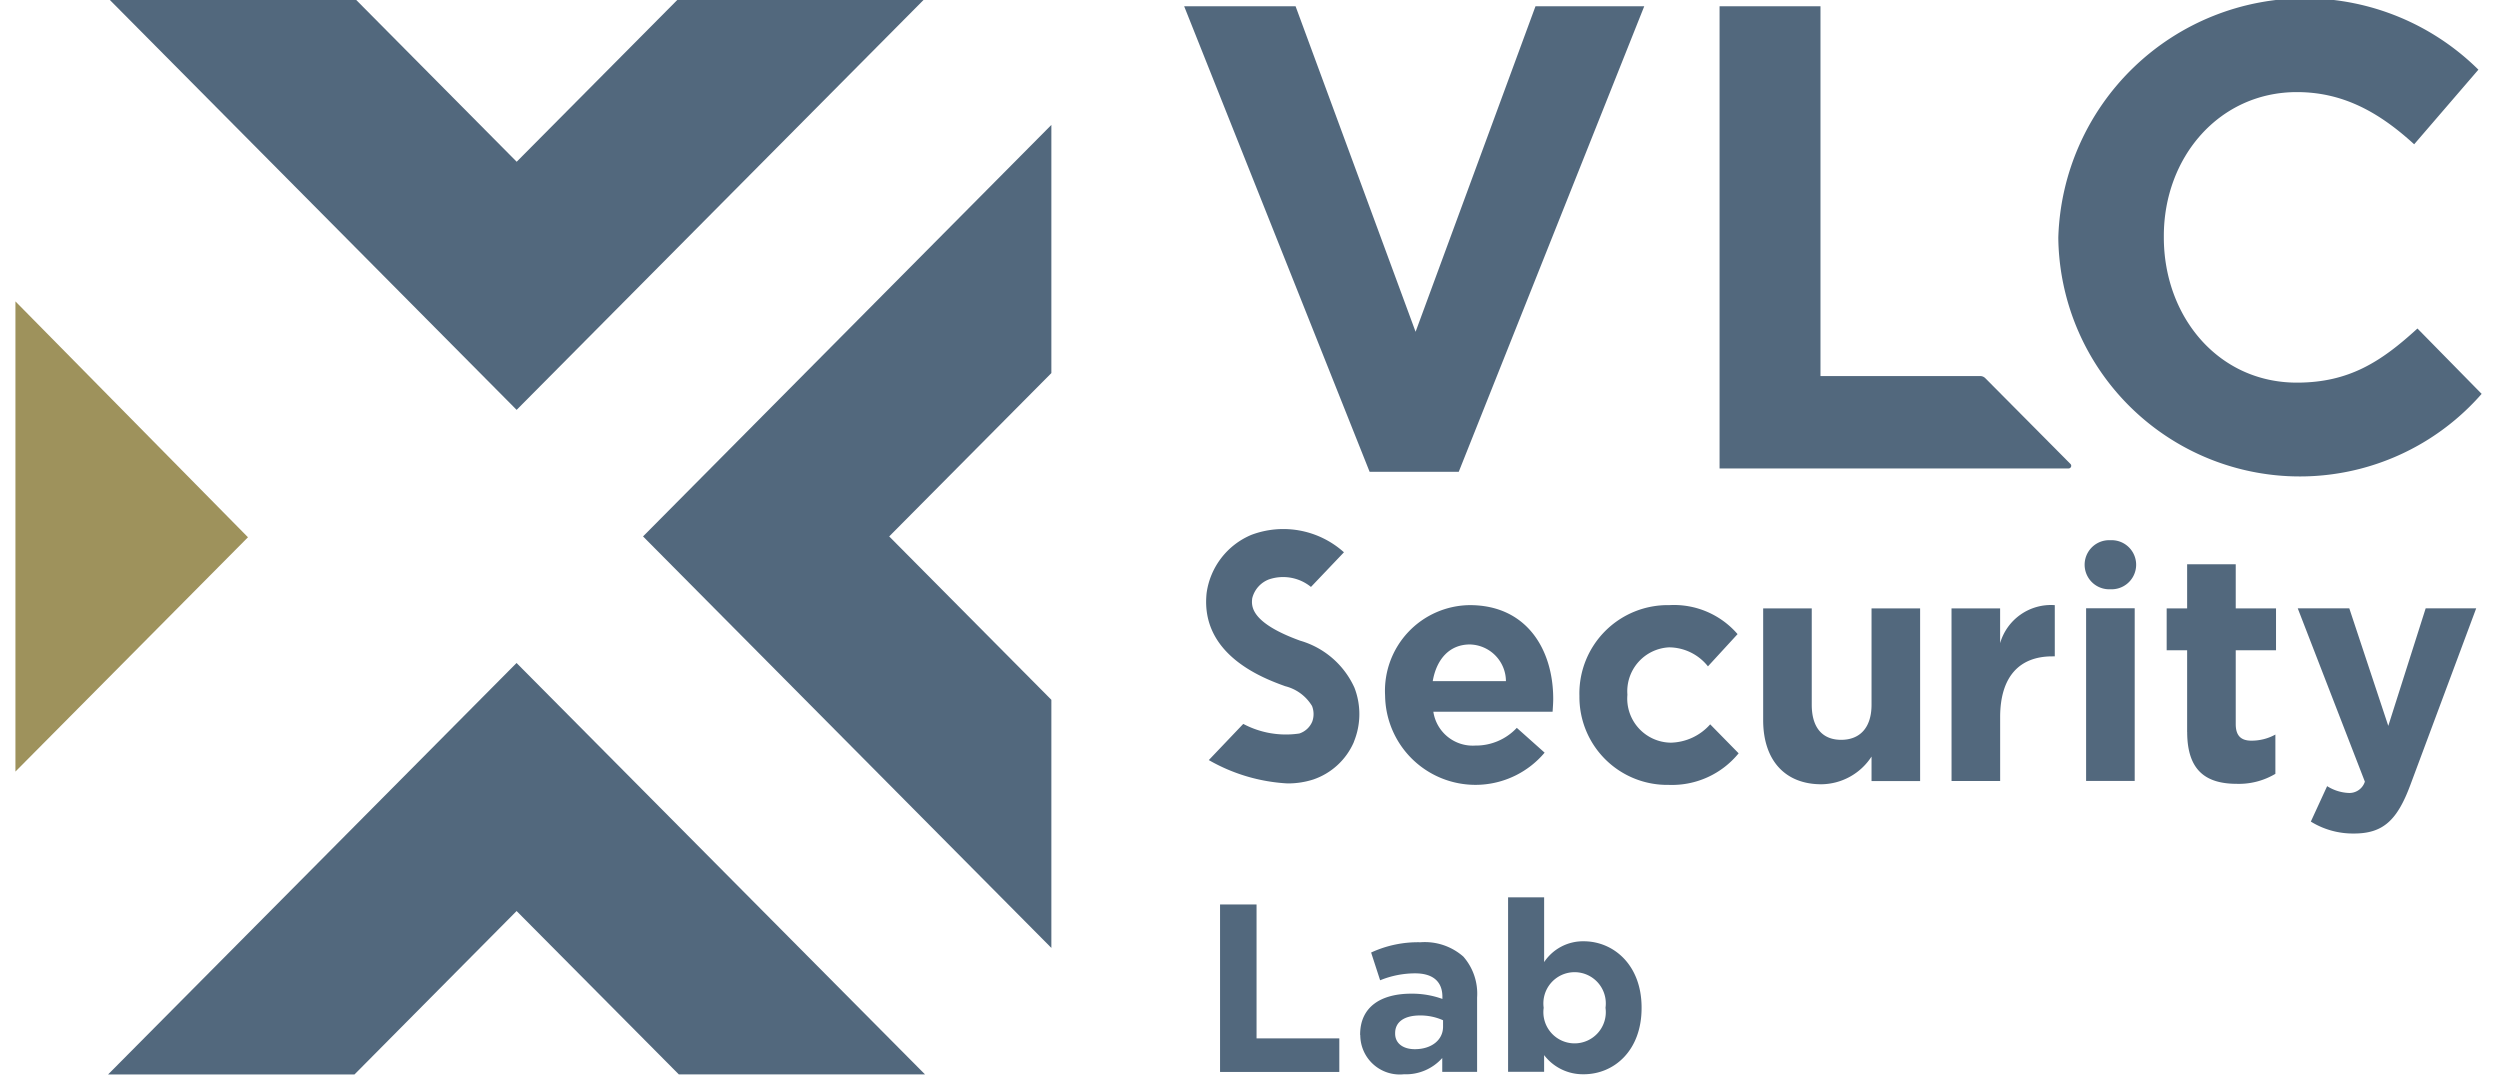 <svg xmlns="http://www.w3.org/2000/svg" xmlns:xlink="http://www.w3.org/1999/xlink" width="150" height="65" viewBox="0 0 150 65">
  <defs>
    <clipPath id="clip-path">
      <rect id="Rectangle_34236" data-name="Rectangle 34236" width="150" height="65" transform="translate(965 168)" fill="none"/>
    </clipPath>
    <clipPath id="clip-path-2">
      <rect id="Rectangle_34235" data-name="Rectangle 34235" width="203.954" height="120.979" fill="none"/>
    </clipPath>
  </defs>
  <g id="logo_lab_basic" transform="translate(-965 -168)" clip-path="url(#clip-path)">
    <g id="Group_16796" data-name="Group 16796" transform="translate(937.945 139.694)" clip-path="url(#clip-path-2)">
      <path id="Path_65867" data-name="Path 65867" d="M654.154,161.771h-9.577V139.585h-6.055v27.731h20.943a.158.158,0,0,0,.111-.269l-5.109-5.146a.44.44,0,0,0-.312-.13" transform="translate(-508.293 -110.903)" fill="#52687d"/>
      <path id="Path_65868" data-name="Path 65868" d="M759.717,157.082c-2.164,1.979-4.091,3.248-7.235,3.248-4.719,0-7.982-3.962-7.982-8.716v-.08c0-4.754,3.342-8.636,7.982-8.636,2.752,0,4.916,1.19,7.038,3.131l3.854-4.477a14.8,14.8,0,0,0-25.205,10.063v.08a14.491,14.491,0,0,0,25.4,9.309Z" transform="translate(-587.615 -109.066)" fill="#52687d"/>
      <path id="Path_65869" data-name="Path 65869" d="M540.116,319.881v-.039a5.14,5.14,0,0,1,5.083-5.392c3.433,0,5.006,2.686,5.006,5.624,0,.232-.019.5-.038.773h-7.154a2.388,2.388,0,0,0,2.513,2.029,3.357,3.357,0,0,0,2.494-1.063l1.669,1.488a5.422,5.422,0,0,1-9.571-3.421m7.25-.87a2.213,2.213,0,0,0-2.167-2.2c-1.208,0-1.995.87-2.225,2.2Z" transform="translate(-429.957 -249.836)" fill="#52687d"/>
      <path id="Path_65870" data-name="Path 65870" d="M597.287,319.881v-.039a5.3,5.3,0,0,1,5.39-5.392,5.037,5.037,0,0,1,4.1,1.739L605,318.123a3,3,0,0,0-2.34-1.14,2.639,2.639,0,0,0-2.494,2.821v.038a2.646,2.646,0,0,0,2.609,2.86,3.247,3.247,0,0,0,2.359-1.1l1.707,1.739a5.162,5.162,0,0,1-4.2,1.894,5.269,5.269,0,0,1-5.352-5.353" transform="translate(-475.468 -249.836)" fill="#52687d"/>
      <path id="Path_65871" data-name="Path 65871" d="M651.347,322.1v-6.706h2.915v5.778c0,1.391.652,2.106,1.765,2.106s1.822-.715,1.822-2.106v-5.778h2.915v10.358h-2.915v-1.469a3.631,3.631,0,0,1-3.011,1.662c-2.206,0-3.491-1.469-3.491-3.846" transform="translate(-518.502 -250.583)" fill="#52687d"/>
      <path id="Path_65872" data-name="Path 65872" d="M706.756,314.627h2.916v2.087a3.176,3.176,0,0,1,3.28-2.28v3.073H712.8c-1.937,0-3.126,1.179-3.126,3.652v3.826h-2.916Z" transform="translate(-562.61 -249.819)" fill="#52687d"/>
      <path id="Path_65873" data-name="Path 65873" d="M747.436,295.5h.145a1.473,1.473,0,0,1,0,2.946h-.145a1.473,1.473,0,0,1,0-2.946m-1.385,4.086h2.916v10.358h-2.916Z" transform="translate(-593.83 -234.783)" fill="#52687d"/>
      <path id="Path_65874" data-name="Path 65874" d="M771.277,312.576v-4.908h-1.228v-2.512h1.228v-2.647h2.916v2.647h2.417v2.512h-2.417v4.425c0,.676.288,1,.94,1a2.949,2.949,0,0,0,1.439-.367v2.357a4.273,4.273,0,0,1-2.3.6c-1.784,0-2.992-.715-2.992-3.111" transform="translate(-612.994 -240.347)" fill="#52687d"/>
      <path id="Path_65875" data-name="Path 65875" d="M809.393,328.184l.978-2.126a2.636,2.636,0,0,0,1.247.406.974.974,0,0,0,1.017-.676l-4.028-10.4H811.7l2.34,7.054,2.244-7.054h3.031L815.359,326c-.786,2.107-1.63,2.9-3.376,2.9a4.8,4.8,0,0,1-2.589-.715" transform="translate(-643.688 -250.583)" fill="#52687d"/>
      <path id="Path_65876" data-name="Path 65876" d="M496.354,304.91a4.086,4.086,0,0,1-2.449,2.264,4.947,4.947,0,0,1-1.549.233,10.632,10.632,0,0,1-4.712-1.4l2.068-2.171a5.454,5.454,0,0,0,3.364.576,1.264,1.264,0,0,0,.777-.72,1.332,1.332,0,0,0-.015-.93,2.621,2.621,0,0,0-1.61-1.188c-1.267-.46-5.12-1.862-4.714-5.6a4.443,4.443,0,0,1,2.691-3.483,5.443,5.443,0,0,1,5.548,1.048l-1.979,2.079a2.65,2.65,0,0,0-2.525-.451,1.632,1.632,0,0,0-1,1.134c-.047.432-.157,1.441,2.877,2.542a5.144,5.144,0,0,1,3.256,2.82,4.384,4.384,0,0,1-.032,3.245" transform="translate(-388.061 -232.096)" fill="#52687d"/>
      <path id="Path_65877" data-name="Path 65877" d="M491.572,401.851h2.19v8.035h4.966V411.9h-7.156Z" transform="translate(-391.314 -319.277)" fill="#52687d"/>
      <path id="Path_65878" data-name="Path 65878" d="M532.783,418.454v-.029c0-1.679,1.266-2.454,3.073-2.454a5.376,5.376,0,0,1,1.863.316v-.129c0-.9-.554-1.406-1.636-1.406a5.568,5.568,0,0,0-2.1.416l-.541-1.665a6.684,6.684,0,0,1,2.959-.616,3.5,3.5,0,0,1,2.575.86,3.373,3.373,0,0,1,.825,2.454v4.463h-2.091v-.832a2.919,2.919,0,0,1-2.3.975,2.366,2.366,0,0,1-2.618-2.353m4.966-.5v-.388a3.325,3.325,0,0,0-1.381-.287c-.925,0-1.494.373-1.494,1.061v.029c0,.589.484.933,1.181.933,1.01,0,1.694-.559,1.694-1.348" transform="translate(-424.12 -328.045)" fill="#52687d"/>
      <path id="Path_65879" data-name="Path 65879" d="M578.462,409.229v1H576.3V399.758h2.163v3.888a2.8,2.8,0,0,1,2.376-1.249c1.778,0,3.471,1.407,3.471,3.975v.029c0,2.569-1.664,3.974-3.471,3.974a2.922,2.922,0,0,1-2.376-1.147m3.684-2.827v-.029a1.873,1.873,0,1,0-3.713,0v.029a1.873,1.873,0,1,0,3.713,0" transform="translate(-458.76 -317.614)" fill="#52687d"/>
      <path id="Path_65880" data-name="Path 65880" d="M137.191,253.97l13.952-14.058L137.191,225.76Z" transform="translate(-109.21 -179.37)" fill="#9e925c"/>
      <path id="Path_65881" data-name="Path 65881" d="M336.582,198.919l9.73-9.8V174.229l-24.5,24.69,24.5,24.69V208.722Z" transform="translate(-256.175 -138.428)" fill="#52687d"/>
      <path id="Path_65882" data-name="Path 65882" d="M198.731,137.291l-9.728,9.8-9.72-9.8H164.5L189,161.978l24.507-24.687Z" transform="translate(-130.947 -109.08)" fill="#52687d"/>
      <path id="Path_65883" data-name="Path 65883" d="M188.963,346.221l9.731,9.8h14.771L188.96,331.338l-24.507,24.687h14.784Z" transform="translate(-130.912 -263.253)" fill="#52687d"/>
      <path id="Path_65884" data-name="Path 65884" d="M502.113,139.586l-7.194,19.53-7.2-19.53h-6.685l11.127,27.93h5.348l11.129-27.93Z" transform="translate(-382.929 -110.903)" fill="#52687d"/>
    </g>
  </g>
</svg>
